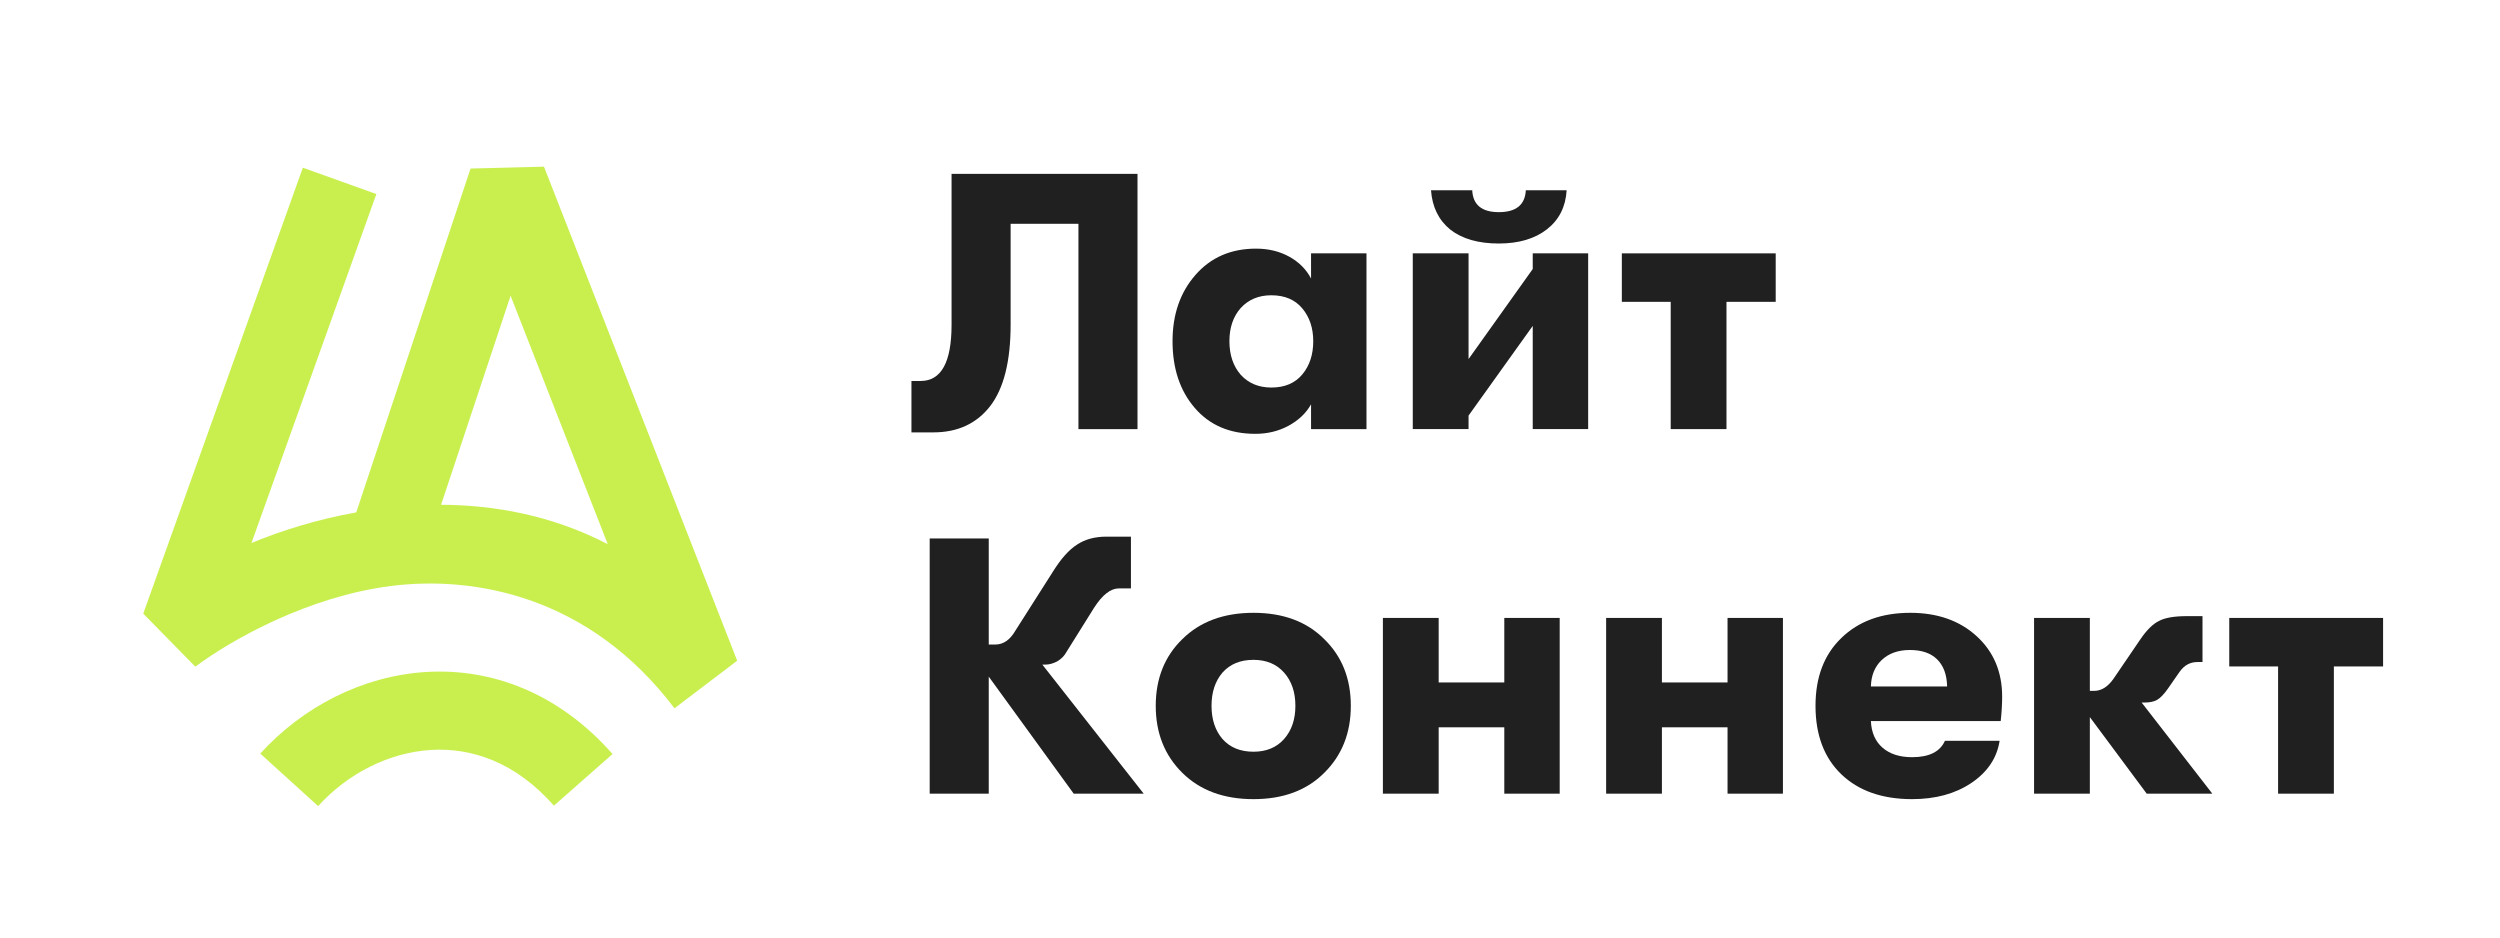 <svg width="64" height="24" viewBox="0 0 64 24" fill="none" xmlns="http://www.w3.org/2000/svg">
<path d="M10.904 17.203C12.576 17.099 14.299 17.733 15.681 19.303L14.18 20.625C13.197 19.508 12.07 19.134 11.027 19.199C9.954 19.265 8.9 19.803 8.144 20.636L6.663 19.292C7.735 18.11 9.262 17.304 10.904 17.203ZM18.872 16.914L17.267 18.133C15.089 15.256 12.145 14.729 10.003 15.002C7.894 15.271 5.937 16.367 5 17.067L3.667 15.709L7.753 4.293L9.635 4.968L6.438 13.9C7.236 13.571 8.141 13.292 9.12 13.117L12.046 4.315L13.926 4.267L18.872 16.914ZM11.292 12.922C12.623 12.928 14.11 13.179 15.559 13.931L13.071 7.571L11.292 12.922Z" fill="#C9EF4F"/>
<path d="M61.007 15.819V17.061H59.747V20.318H58.319V17.061H57.069V15.819H61.007Z" fill="#202020"/>
<path d="M56.636 20.318H54.956L53.5 18.358V20.318H52.072V15.819H53.5V17.686H53.612C53.793 17.686 53.955 17.586 54.098 17.387L54.798 16.36C54.959 16.124 55.118 15.969 55.274 15.894C55.429 15.813 55.666 15.773 55.983 15.773H56.384V16.948H56.254C56.067 16.948 55.914 17.032 55.796 17.201L55.498 17.63C55.398 17.773 55.305 17.869 55.218 17.919C55.137 17.963 55.031 17.985 54.9 17.985H54.826L56.636 20.318Z" fill="#202020"/>
<path d="M51.255 17.835C51.255 18.022 51.243 18.23 51.218 18.46H47.895C47.908 18.753 48.008 18.98 48.194 19.142C48.381 19.304 48.633 19.384 48.95 19.384C49.386 19.384 49.666 19.244 49.79 18.965H51.19C51.122 19.406 50.879 19.767 50.462 20.047C50.051 20.321 49.547 20.458 48.95 20.458C48.185 20.458 47.581 20.246 47.139 19.823C46.698 19.4 46.477 18.815 46.477 18.069C46.477 17.334 46.698 16.756 47.139 16.332C47.581 15.903 48.169 15.688 48.904 15.688C49.6 15.688 50.167 15.888 50.602 16.286C51.038 16.684 51.255 17.201 51.255 17.835ZM47.895 17.574H49.846C49.84 17.275 49.756 17.045 49.594 16.883C49.432 16.721 49.199 16.64 48.894 16.64C48.589 16.64 48.347 16.728 48.166 16.902C47.992 17.07 47.902 17.294 47.895 17.574Z" fill="#202020"/>
<path d="M41.117 20.318V15.819H42.545V17.471H44.225V15.819H45.643V20.318H44.225V18.619H42.545V20.318H41.117Z" fill="#202020"/>
<path d="M35.402 20.318V15.819H36.83V17.471H38.51V15.819H39.928V20.318H38.51V18.619H36.83V20.318H35.402Z" fill="#202020"/>
<path d="M33.899 19.786C33.451 20.234 32.848 20.458 32.089 20.458C31.33 20.458 30.723 20.234 30.269 19.786C29.814 19.338 29.587 18.765 29.587 18.069C29.587 17.372 29.814 16.802 30.269 16.36C30.723 15.912 31.33 15.688 32.089 15.688C32.848 15.688 33.451 15.912 33.899 16.36C34.354 16.802 34.581 17.372 34.581 18.069C34.581 18.765 34.354 19.338 33.899 19.786ZM32.089 19.244C32.419 19.244 32.68 19.136 32.873 18.918C33.066 18.7 33.162 18.417 33.162 18.069C33.162 17.72 33.066 17.437 32.873 17.219C32.68 17.001 32.419 16.892 32.089 16.892C31.753 16.892 31.488 17.001 31.295 17.219C31.109 17.437 31.015 17.72 31.015 18.069C31.015 18.417 31.109 18.7 31.295 18.918C31.488 19.136 31.753 19.244 32.089 19.244Z" fill="#202020"/>
<path d="M26.684 17.014L29.279 20.318H27.487L25.312 17.322V20.318H23.8V13.784H25.312V16.5H25.48C25.685 16.5 25.856 16.382 25.993 16.146L26.955 14.634C27.16 14.304 27.365 14.074 27.571 13.943C27.776 13.806 28.028 13.738 28.327 13.738H28.952V15.063H28.644C28.432 15.063 28.221 15.228 28.009 15.558L27.309 16.678C27.253 16.784 27.172 16.868 27.067 16.93C26.961 16.986 26.858 17.014 26.759 17.014H26.684Z" fill="#202020"/>
<path d="M45.458 6.486V7.727H44.198V10.985H42.77V7.727H41.519V6.486H45.458Z" fill="#202020"/>
<path d="M38.37 6.234C37.847 6.234 37.434 6.116 37.129 5.879C36.83 5.636 36.665 5.3 36.634 4.871H37.689C37.707 5.244 37.934 5.431 38.37 5.431C38.812 5.431 39.042 5.244 39.061 4.871H40.106C40.081 5.294 39.913 5.627 39.602 5.87C39.291 6.112 38.88 6.234 38.37 6.234ZM39.238 8.343L37.595 10.639V10.984H36.167V6.486H37.595V9.192L39.238 6.887V6.486H40.657V10.984H39.238V8.343Z" fill="#202020"/>
<path d="M32.135 11.106C31.482 11.106 30.965 10.885 30.586 10.443C30.206 10.002 30.017 9.432 30.017 8.735C30.017 8.051 30.212 7.485 30.605 7.037C30.997 6.589 31.513 6.365 32.154 6.365C32.471 6.365 32.754 6.433 33.003 6.57C33.252 6.707 33.439 6.894 33.563 7.13V6.486H34.982V10.985H33.563V10.35C33.439 10.574 33.246 10.758 32.984 10.901C32.729 11.038 32.446 11.106 32.135 11.106ZM32.546 9.921C32.888 9.921 33.153 9.809 33.339 9.585C33.526 9.361 33.619 9.078 33.619 8.735C33.619 8.399 33.526 8.119 33.339 7.895C33.153 7.671 32.888 7.559 32.546 7.559C32.222 7.559 31.961 7.668 31.762 7.886C31.569 8.104 31.473 8.387 31.473 8.735C31.473 9.084 31.569 9.37 31.762 9.594C31.961 9.812 32.222 9.921 32.546 9.921Z" fill="#202020"/>
<path d="M23.333 9.753H23.567C24.096 9.753 24.36 9.273 24.36 8.315V4.451H29.12V10.985H27.608V5.73H25.872V8.306C25.872 9.245 25.698 9.942 25.349 10.396C25.001 10.845 24.515 11.069 23.893 11.069H23.333V9.753Z" fill="#202020"/>
</svg>
